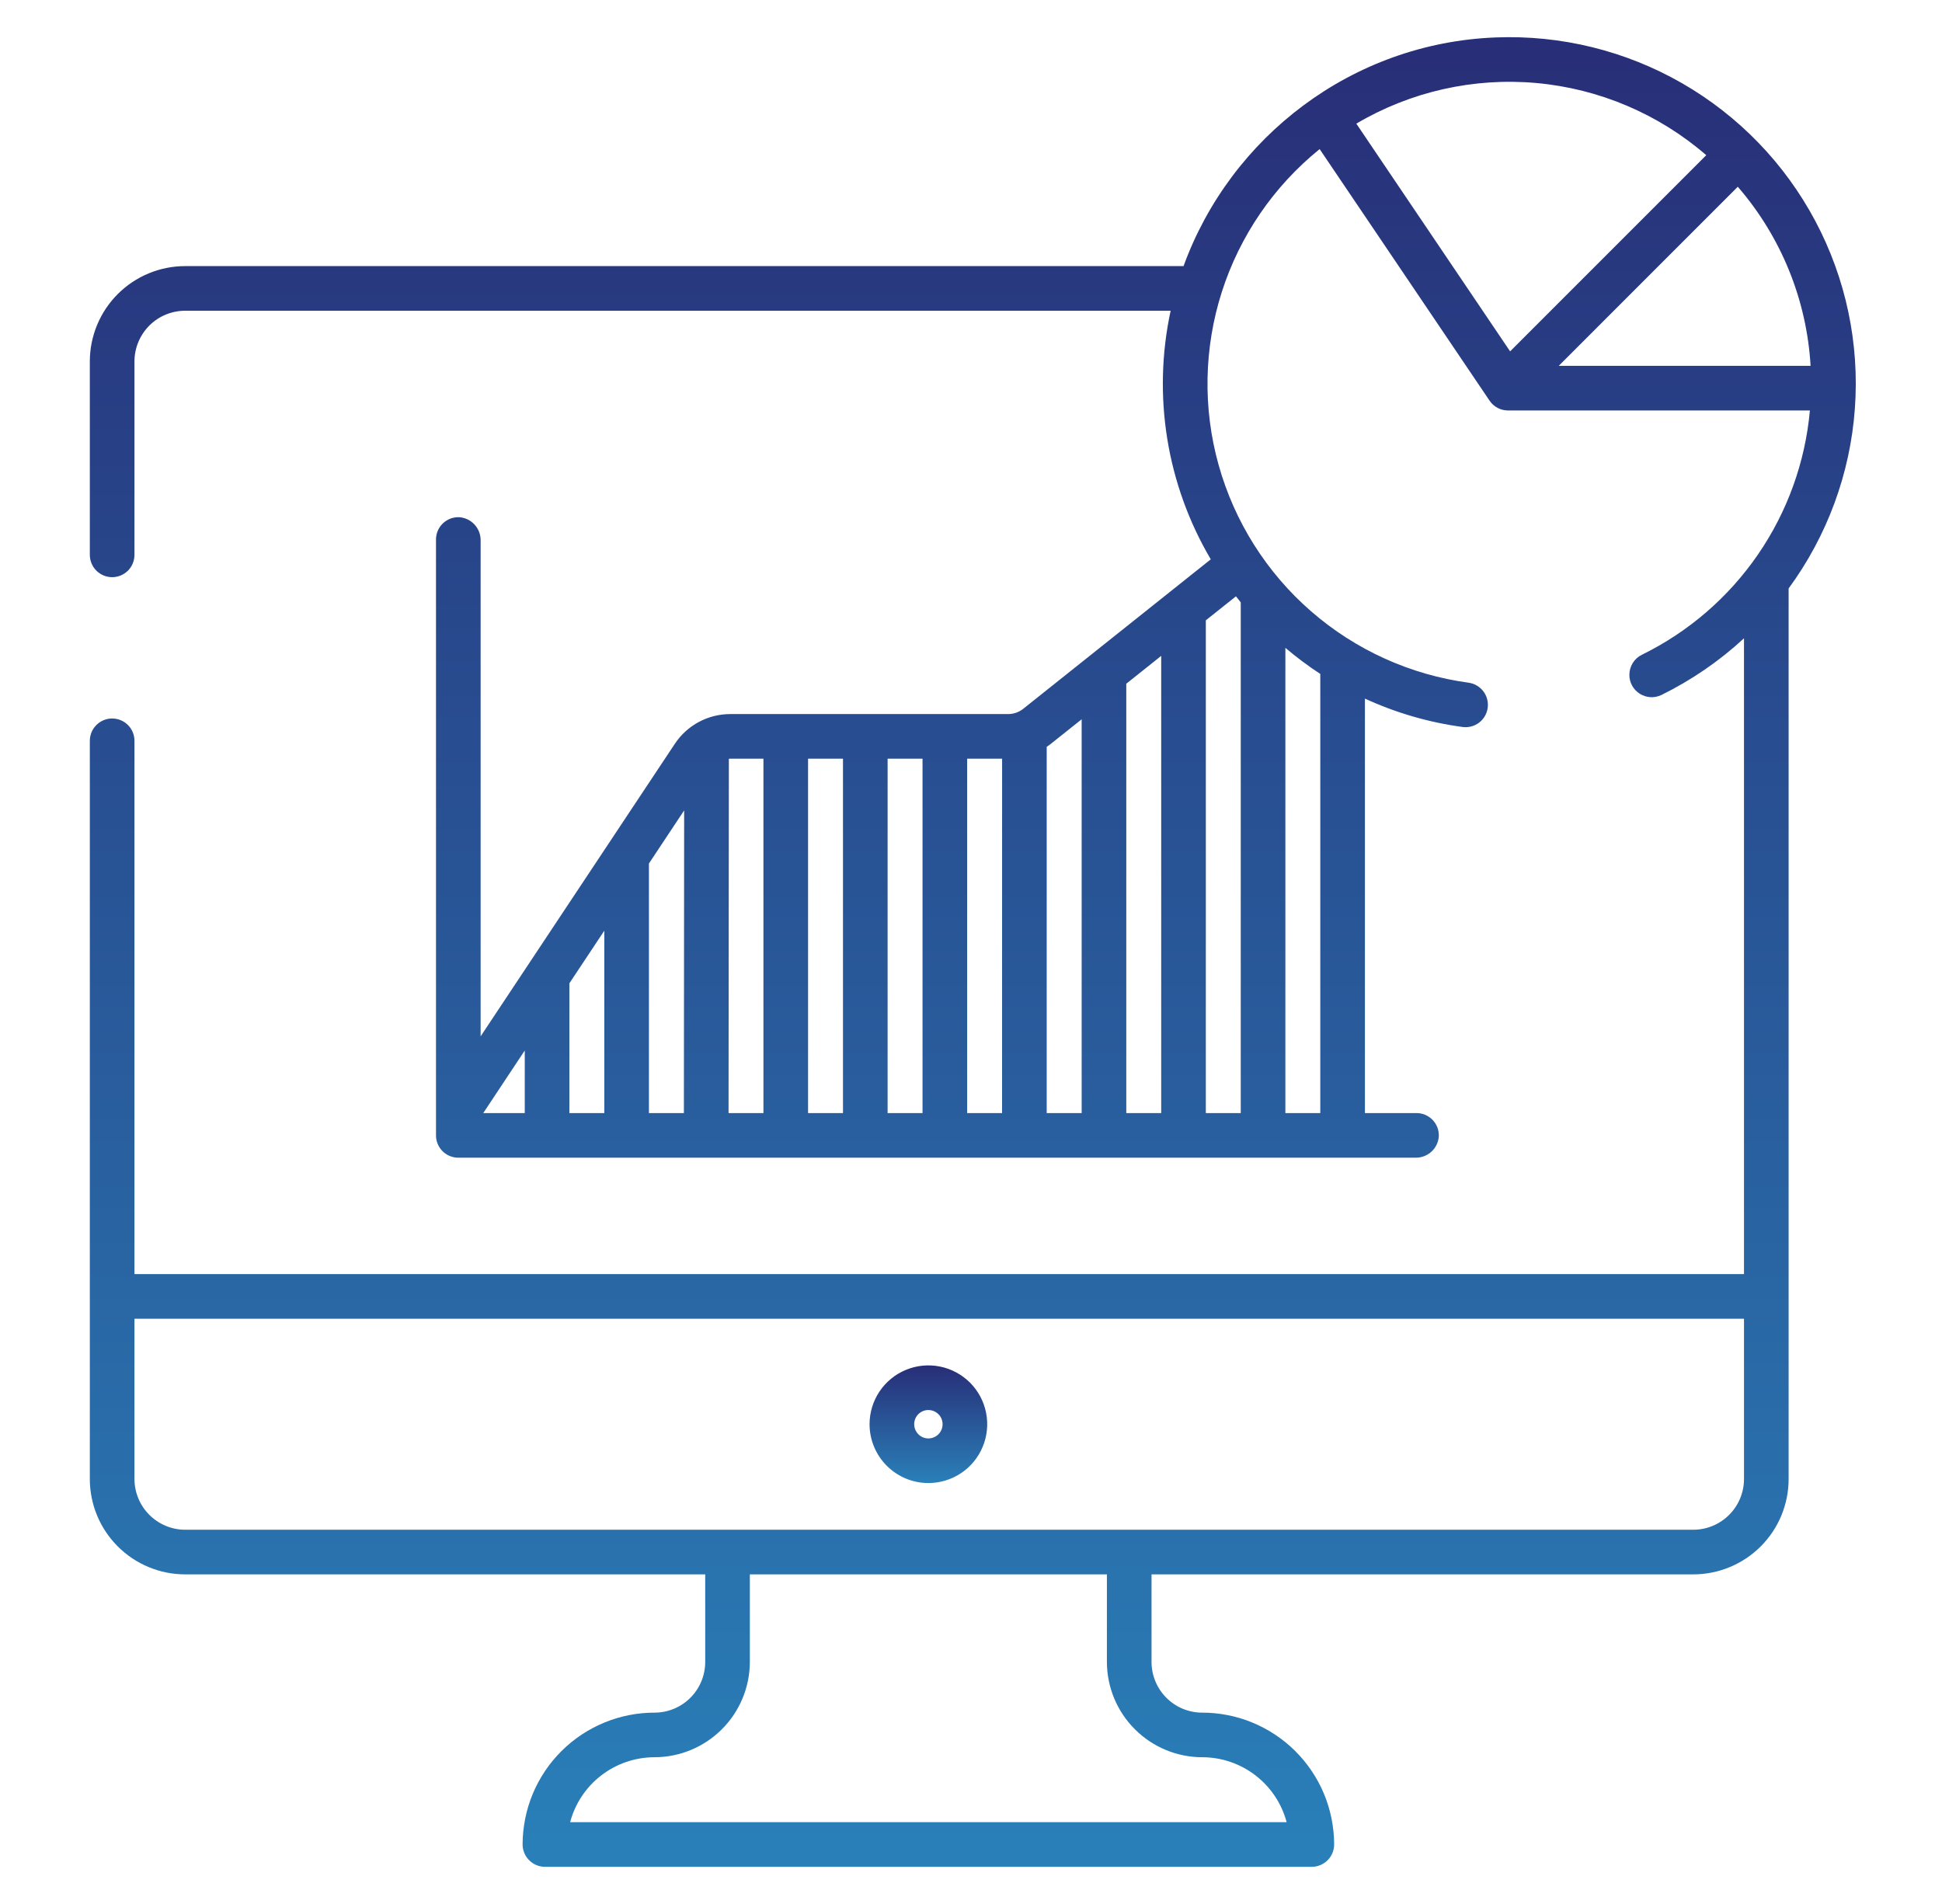 <svg xmlns="http://www.w3.org/2000/svg" width="51" height="50" viewBox="0 0 51 50" fill="none"><g id="Layer_1"><path id="Vector" d="M24.381 38.946C24.686 38.946 24.985 38.855 25.239 38.686C25.493 38.516 25.691 38.275 25.808 37.992C25.925 37.71 25.956 37.399 25.896 37.1C25.837 36.8 25.689 36.525 25.474 36.309C25.257 36.093 24.982 35.945 24.682 35.886C24.383 35.826 24.072 35.857 23.79 35.974C23.507 36.091 23.266 36.289 23.096 36.543C22.927 36.797 22.836 37.096 22.836 37.401C22.836 37.811 22.999 38.203 23.289 38.493C23.579 38.783 23.971 38.946 24.381 38.946ZM24.381 37.028C24.455 37.028 24.527 37.05 24.588 37.091C24.65 37.132 24.698 37.19 24.726 37.258C24.754 37.327 24.761 37.401 24.747 37.474C24.733 37.546 24.697 37.613 24.645 37.665C24.593 37.717 24.526 37.753 24.454 37.767C24.381 37.782 24.306 37.774 24.238 37.746C24.17 37.718 24.112 37.67 24.071 37.608C24.03 37.547 24.008 37.475 24.008 37.401C24.008 37.302 24.047 37.207 24.117 37.137C24.187 37.067 24.282 37.028 24.381 37.028Z" fill="url(#paint0_linear_6768_11683)"></path><path id="Vector_2" d="M39.282 0.983C35.507 1.128 32.313 3.601 31.082 6.988H4.863C4.535 6.988 4.209 7.053 3.905 7.179C3.601 7.305 3.325 7.489 3.093 7.722C2.86 7.954 2.676 8.23 2.55 8.534C2.424 8.838 2.359 9.163 2.359 9.492V14.571C2.359 14.726 2.421 14.876 2.531 14.986C2.641 15.095 2.79 15.157 2.945 15.157C3.101 15.157 3.25 15.095 3.36 14.986C3.47 14.876 3.531 14.726 3.531 14.571V9.492C3.531 9.317 3.566 9.144 3.633 8.982C3.7 8.821 3.798 8.674 3.921 8.55C4.045 8.427 4.192 8.328 4.354 8.261C4.515 8.195 4.689 8.16 4.863 8.16H30.743C30.261 10.391 30.637 12.722 31.797 14.688L26.87 18.615C26.758 18.703 26.62 18.752 26.477 18.752H19.179C18.891 18.752 18.607 18.823 18.353 18.959C18.099 19.095 17.882 19.292 17.723 19.532L12.622 27.215V14.192C12.624 14.037 12.566 13.887 12.46 13.773C12.354 13.659 12.209 13.591 12.054 13.582C11.975 13.58 11.897 13.593 11.824 13.621C11.751 13.65 11.684 13.693 11.628 13.747C11.571 13.802 11.527 13.867 11.496 13.94C11.466 14.012 11.45 14.089 11.45 14.168V29.816C11.45 29.971 11.511 30.12 11.621 30.23C11.731 30.34 11.88 30.402 12.036 30.402H37.176C37.331 30.404 37.481 30.346 37.595 30.241C37.709 30.135 37.777 29.989 37.786 29.834C37.788 29.756 37.775 29.677 37.747 29.604C37.718 29.531 37.675 29.464 37.621 29.408C37.566 29.352 37.501 29.307 37.428 29.276C37.356 29.245 37.278 29.23 37.2 29.23H35.845V18.346C36.661 18.721 37.528 18.973 38.417 19.092C38.57 19.111 38.725 19.068 38.847 18.974C38.969 18.88 39.049 18.741 39.069 18.588C39.09 18.435 39.049 18.28 38.957 18.157C38.864 18.034 38.726 17.952 38.573 17.929C37.039 17.722 35.6 17.07 34.432 16.054C33.264 15.038 32.42 13.702 32.003 12.211C31.586 10.721 31.616 9.14 32.087 7.666C32.559 6.192 33.452 4.888 34.656 3.915L39.118 10.521C39.171 10.601 39.244 10.666 39.328 10.711C39.413 10.756 39.507 10.779 39.603 10.779H47.531C47.408 12.137 46.938 13.441 46.165 14.565C45.392 15.688 44.343 16.594 43.119 17.194C43.02 17.242 42.937 17.317 42.879 17.41C42.821 17.503 42.79 17.611 42.79 17.721V17.721C42.789 17.821 42.814 17.918 42.862 18.005C42.91 18.092 42.979 18.165 43.063 18.218C43.147 18.271 43.242 18.302 43.341 18.308C43.44 18.314 43.539 18.294 43.629 18.252C44.421 17.862 45.152 17.361 45.8 16.762V33.459H3.531V19.454C3.531 19.299 3.47 19.149 3.36 19.04C3.25 18.93 3.101 18.868 2.945 18.868C2.79 18.868 2.641 18.93 2.531 19.04C2.421 19.149 2.359 19.299 2.359 19.454V38.84C2.359 39.504 2.623 40.141 3.093 40.61C3.562 41.08 4.199 41.344 4.863 41.344H18.52V43.643C18.52 43.993 18.383 44.329 18.137 44.578C17.891 44.828 17.557 44.97 17.207 44.975C16.752 44.973 16.3 45.06 15.878 45.233C15.456 45.406 15.072 45.66 14.749 45.981C14.425 46.303 14.168 46.684 13.992 47.105C13.817 47.526 13.726 47.977 13.724 48.433C13.724 48.51 13.739 48.587 13.768 48.658C13.797 48.73 13.84 48.795 13.895 48.85C13.949 48.905 14.014 48.948 14.085 48.978C14.156 49.008 14.233 49.024 14.31 49.024H34.451C34.528 49.024 34.605 49.008 34.676 48.978C34.747 48.948 34.812 48.905 34.866 48.85C34.921 48.795 34.964 48.73 34.993 48.658C35.022 48.587 35.037 48.51 35.037 48.433C35.035 47.977 34.944 47.526 34.769 47.105C34.593 46.684 34.336 46.303 34.012 45.981C33.689 45.66 33.305 45.406 32.883 45.233C32.461 45.06 32.009 44.973 31.553 44.975C31.203 44.97 30.869 44.828 30.624 44.578C30.378 44.329 30.241 43.993 30.241 43.643V41.344H44.468C45.132 41.344 45.769 41.08 46.239 40.61C46.709 40.141 46.972 39.504 46.972 38.84V15.453C47.985 14.073 48.589 12.436 48.712 10.729C48.836 9.021 48.476 7.314 47.672 5.802C46.869 4.291 45.655 3.037 44.171 2.184C42.687 1.332 40.992 0.916 39.282 0.983ZM13.781 29.23H12.691L13.781 27.587V29.23ZM15.87 29.23H14.953V25.822L15.87 24.441V29.23ZM17.96 29.23H17.042V22.676L17.967 21.282L17.96 29.23ZM20.049 29.23H19.133L19.141 19.926C19.154 19.925 19.167 19.924 19.18 19.924H20.049L20.049 29.23ZM22.138 29.23H21.221V19.924H22.138V29.23ZM24.227 29.23H23.31V19.924H24.227V29.23ZM26.316 29.23H25.399V19.924H26.317L26.316 29.23ZM28.406 29.23H27.488V19.613C27.526 19.587 27.564 19.56 27.6 19.531L28.406 18.889V29.23ZM30.495 29.23H29.578V17.955L30.495 17.224V29.23ZM33.756 17.013C34.047 17.26 34.354 17.489 34.673 17.698V29.23H33.756V17.013ZM32.584 15.818V29.23H31.667V16.29L32.458 15.66C32.499 15.713 32.542 15.765 32.584 15.818L32.584 15.818ZM31.573 46.146C32.079 46.147 32.57 46.314 32.971 46.623C33.371 46.931 33.659 47.363 33.789 47.852H14.973C15.102 47.363 15.39 46.931 15.79 46.623C16.191 46.314 16.682 46.147 17.188 46.146C17.852 46.145 18.488 45.881 18.957 45.412C19.427 44.943 19.691 44.306 19.692 43.643V41.344H29.069V43.643C29.07 44.306 29.334 44.943 29.804 45.412C30.273 45.882 30.91 46.146 31.573 46.146ZM45.8 38.84C45.8 39.193 45.66 39.532 45.41 39.781C45.16 40.031 44.822 40.172 44.468 40.172H4.863C4.51 40.172 4.172 40.031 3.922 39.781C3.672 39.532 3.532 39.193 3.531 38.84V34.631H45.8V38.84ZM35.619 3.247C37.044 2.405 38.698 2.032 40.347 2.18C41.996 2.329 43.557 2.992 44.809 4.075L39.658 9.227L35.619 3.247ZM40.935 9.607L45.637 4.904C46.775 6.218 47.447 7.871 47.549 9.607H40.935Z" fill="url(#paint1_linear_6768_11683)"></path></g><defs><linearGradient id="paint0_linear_6768_11683" x1="24.381" y1="35.856" x2="24.381" y2="38.946" gradientUnits="userSpaceOnUse"><stop stop-color="#282E77"></stop><stop offset="1" stop-color="#2980B9"></stop></linearGradient><linearGradient id="paint1_linear_6768_11683" x1="25.548" y1="0.976" x2="25.548" y2="49.024" gradientUnits="userSpaceOnUse"><stop stop-color="#282E77"></stop><stop offset="1" stop-color="#2980B9"></stop></linearGradient></defs></svg>